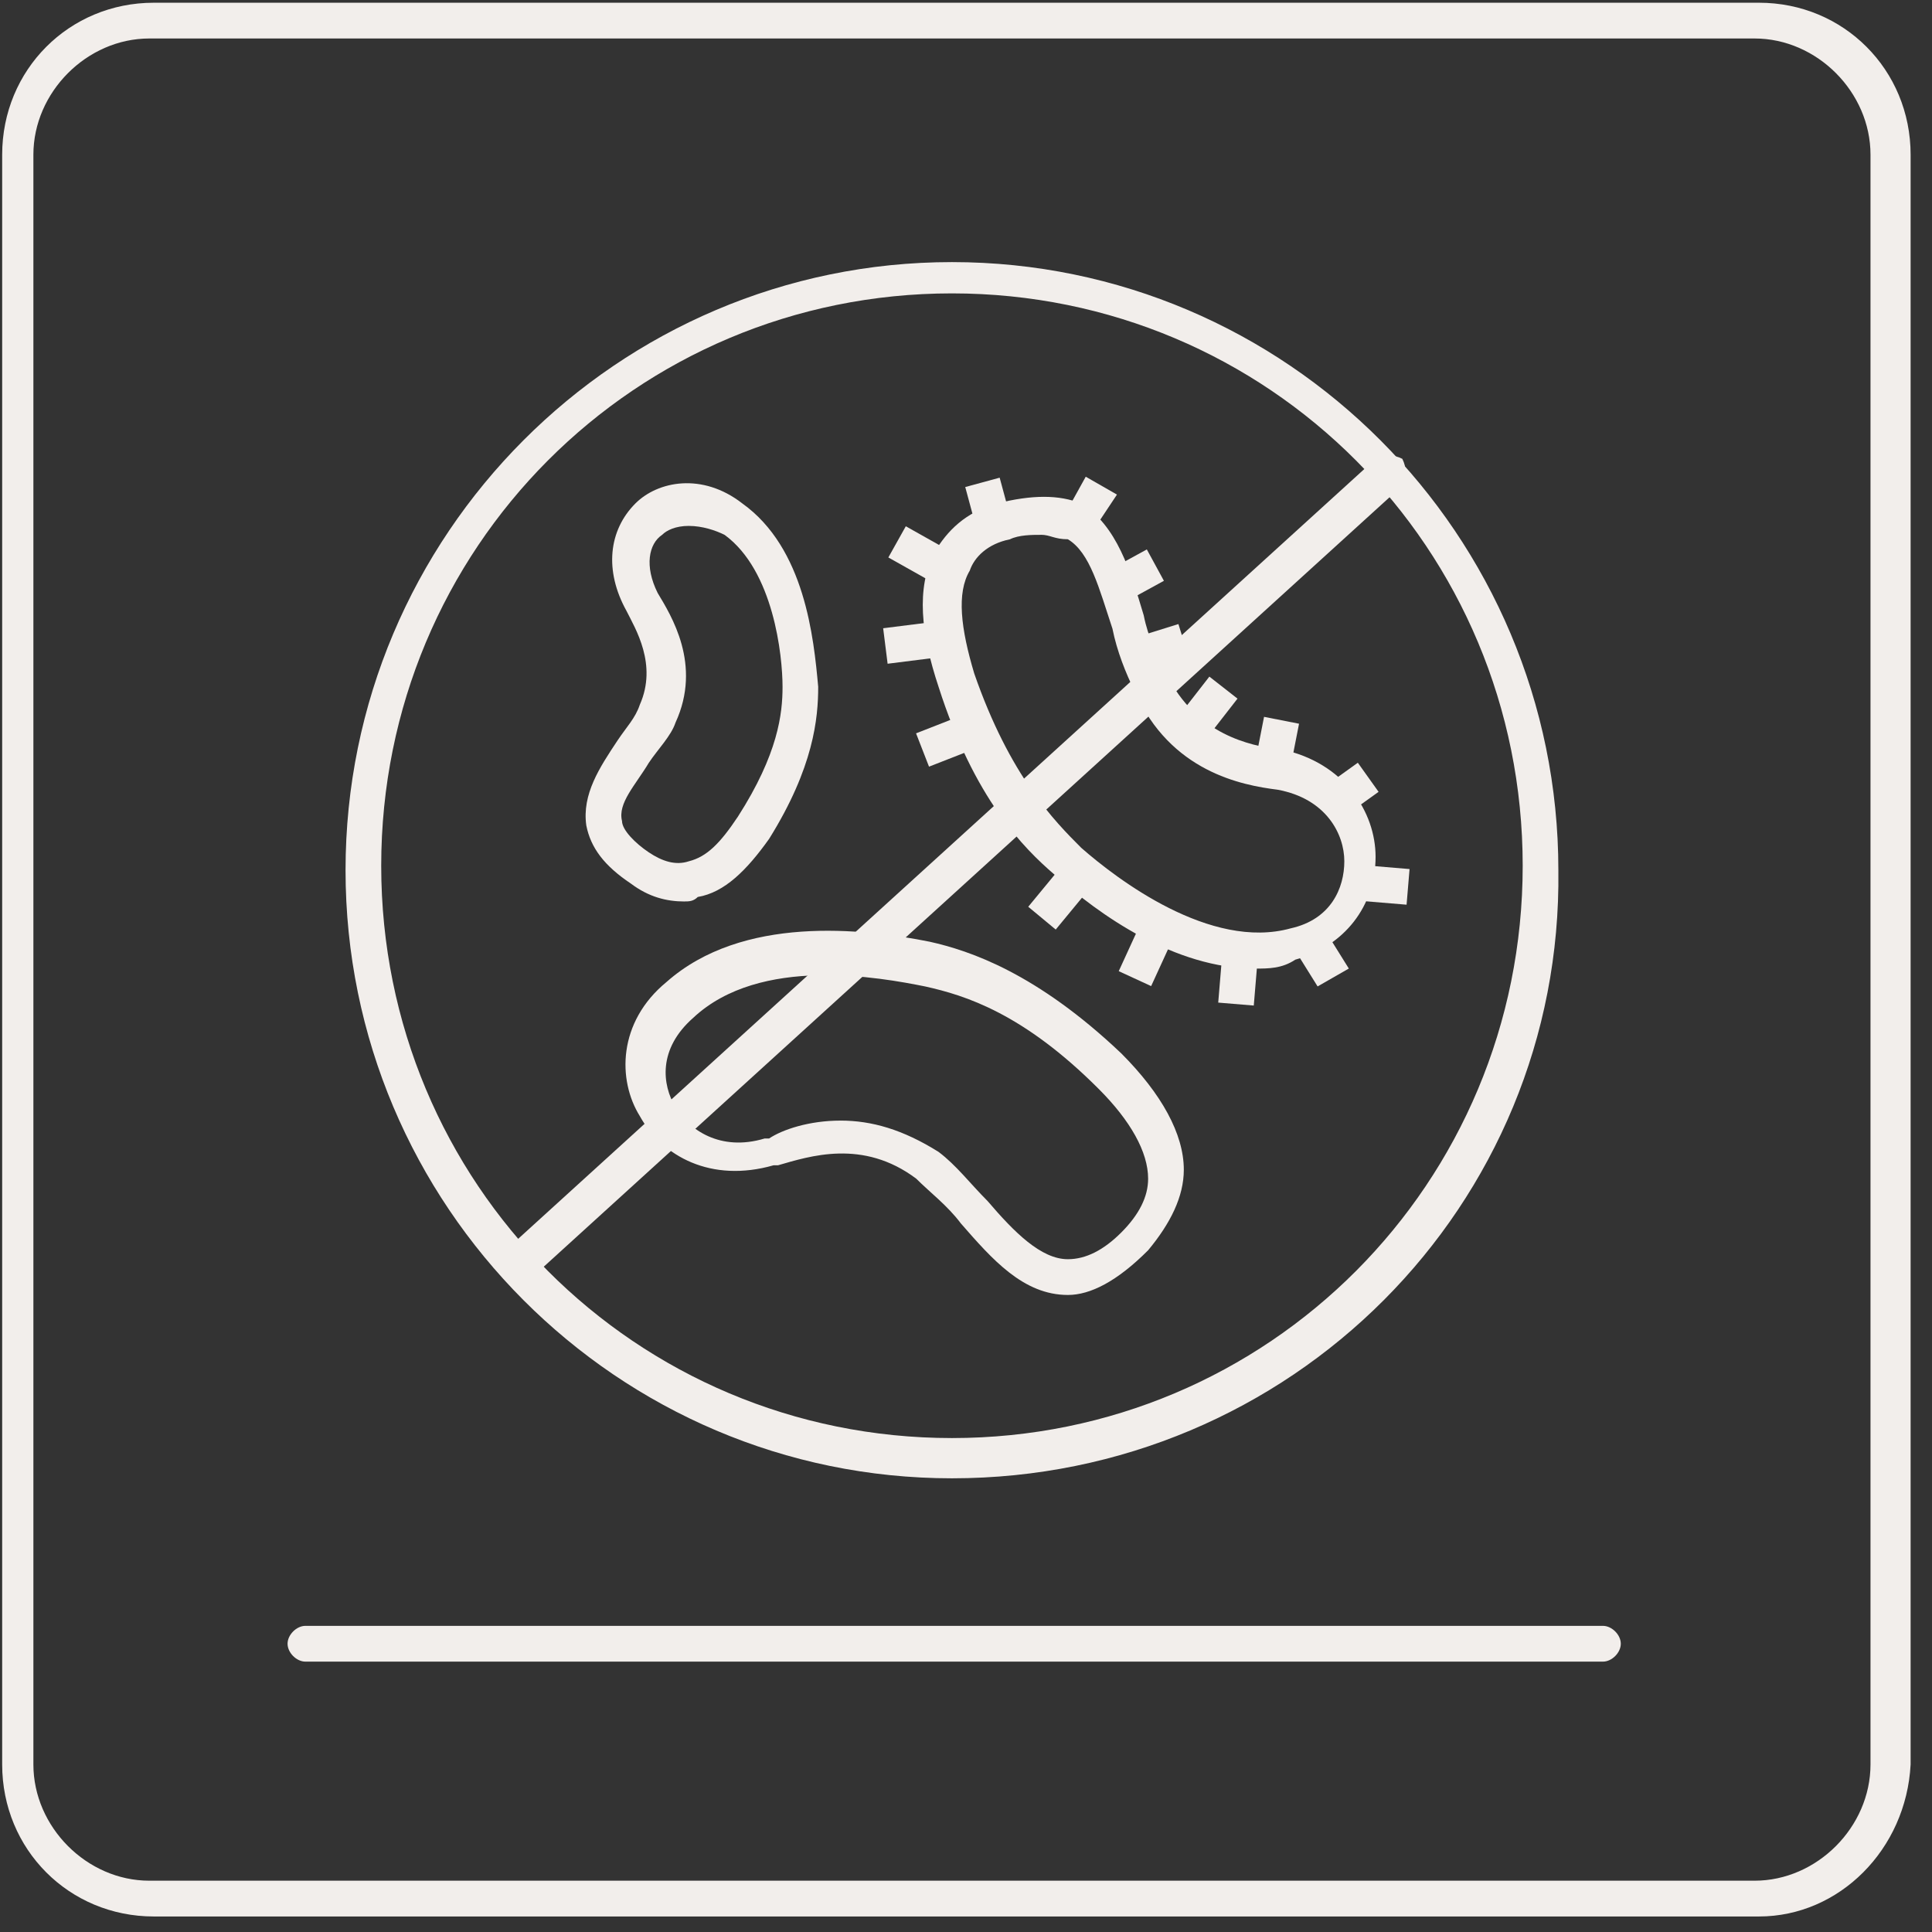 <svg fill="none" height="89" viewBox="0 0 89 89" width="89" xmlns="http://www.w3.org/2000/svg"><rect x="0" y="0" width="89" height="89" fill="#333333" stroke="none"/><g fill="#f2eeeb"><path d="m81.031 88.285h-73.947c-3.903 0-6.984-3.09-6.984-7.003v-74.153c0-3.914 3.081-7.003 6.984-7.003h73.947c3.903 0 6.984 3.09 6.984 7.003v74.153c-.205 3.914-3.287 7.003-6.984 7.003zm-74.152-86.512c-2.876 0-5.341 2.472-5.341 5.355v74.153c0 2.884 2.465 5.356 5.341 5.356h73.947c2.876 0 5.341-2.472 5.341-5.356v-74.153c0-2.884-2.465-5.355-5.341-5.355z"/><path d="m73.842 76.545h-59.773c-.411 0-.822-.412-.822-.824 0-.412.411-.824.822-.824h59.773c.411 0 .822.412.822.824 0 .412-.411.824-.822.824z"/><path d="m49.193 59.654c-.205 0-.205 0 0 0-2.054 0-3.492-1.648-4.93-3.296-.616-.824-1.438-1.442-2.054-2.06-2.465-1.854-4.93-1.03-6.368-.618h-.205c-2.876.824-5.135-.412-6.162-2.266-1.027-1.648-1.027-4.326 1.232-6.179 3.492-3.09 9.038-2.472 12.119-1.854 1.849.412 4.93 1.442 8.833 5.149 1.849 1.854 2.876 3.708 2.876 5.356 0 1.236-.616 2.472-1.643 3.708-1.438 1.442-2.67 2.06-3.697 2.06zm-10.476-8.033c1.438 0 2.876.412 4.519 1.442.822.618 1.438 1.442 2.26 2.266 1.232 1.442 2.465 2.678 3.697 2.678.822 0 1.643-.412 2.465-1.236s1.232-1.648 1.232-2.472c0-1.236-.822-2.678-2.26-4.12-3.492-3.502-6.162-4.325-8.011-4.737-2.054-.412-7.6-1.442-10.681 1.442-1.643 1.442-1.438 3.09-.822 4.12s2.054 2.06 4.108 1.442h.205c.616-.412 1.849-.824 3.287-.824z"/><path d="m57.821 44.618c-3.697 0-7.189-2.472-9.243-4.326-1.438-1.236-3.697-3.502-5.341-8.651-.822-2.472-1.027-4.532-.205-6.179.616-1.03 1.438-1.854 2.876-2.266 1.643-.412 2.876-.412 3.903 0 1.643 1.03 2.26 3.09 2.876 5.149.205 1.03.616 1.854 1.027 2.678 1.438 2.884 3.903 3.296 5.135 3.502h.205c2.876.618 4.314 2.884 4.314 4.944 0 2.266-1.438 4.12-3.697 4.738-.616.412-1.232.412-1.849.412zm-9.86-19.98c-.411 0-1.027-0-1.438.206-1.027.206-1.643.824-1.849 1.442-.616 1.03-.411 2.678.205 4.737 1.643 4.738 3.697 6.797 4.93 8.033 1.643 1.442 5.957 4.737 9.654 3.708 1.849-.412 2.465-1.854 2.465-3.09s-.822-2.884-3.081-3.296c-1.643-.206-4.93-.824-6.573-4.532-.411-.824-.822-1.854-1.027-2.884-.616-1.854-1.027-3.502-2.054-4.12-.616 0-.822-.206-1.232-.206z"/><path d="m46.051 22.005-1.586.431.537 1.988 1.586-.431z"/><path d="m52.83 25.31-1.803.987.787 1.446 1.803-.987z"/><path d="m54.285 28.748-1.766.55.488 1.574 1.765-.55z"/><path d="m55.711 31.169-1.643 2.111 1.296 1.014 1.643-2.111z"/><path d="m58.23 33.022-.436 2.223 1.612.317.436-2.223z"/><path d="m62.55 35.136-1.671 1.198.956 1.341 1.671-1.198z"/><path d="m62.681 39.846-.137 1.642 2.252.188.137-1.642z"/><path d="m60.697 45.441-1.027-1.648 1.438-.824 1.027 1.648z"/><path d="m56.307 43.928-.188 2.258 1.638.136.188-2.258z"/><path d="m52.651 42.305-1.115 2.433 1.493.688 1.115-2.433z"/><path d="m48.938 39.866-1.571 1.905 1.266 1.05 1.571-1.904z"/><path d="m45.291 39.263-.411-.412 1.643-2.06.822 1.442z"/><path d="m44.304 32.959-2.105.823.597 1.535 2.105-.823z"/><path d="m43.334 28.607-2.65.334.205 1.635 2.65-.334z"/><path d="m41.727 24.243-.804 1.437 2.15 1.209.804-1.437z"/><path d="m50.221 24.638-1.232-.824 1.027-1.854 1.438.824z"/><path d="m31.528 41.528c-.822 0-1.643-.206-2.465-.824-1.232-.824-1.849-1.648-2.054-2.678-.205-1.442.616-2.678 1.438-3.914.411-.618.822-1.03 1.027-1.648.822-1.854-.205-3.502-.616-4.326-1.027-1.854-.822-3.708.411-4.944 1.027-1.03 3.081-1.442 4.93 0 2.876 2.06 3.287 6.179 3.492 8.445 0 1.442-.205 3.708-2.26 7.003-1.027 1.442-2.054 2.472-3.287 2.678-.205.206-.411.206-.616.206zm.205-17.302c-.616 0-1.027.206-1.232.412-.616.412-.822 1.442-.205 2.678.616 1.03 2.054 3.296.822 5.973-.205.618-.822 1.236-1.232 1.854-.616 1.03-1.438 1.854-1.232 2.678 0 .412.616 1.03 1.232 1.442.616.412 1.232.618 1.849.412.822-.206 1.438-.824 2.26-2.06 1.849-2.884 2.054-4.738 2.054-5.973 0-1.442-.411-5.355-2.67-7.003-.411-.206-1.027-.412-1.643-.412z"/><path d="m43.853 68.1c-15.405 0-27.935-12.565-27.935-28.013s12.53-28.013 27.935-28.013 27.935 12.565 27.935 28.013c.205 15.448-12.324 28.013-27.935 28.013zm0-54.585c-14.584 0-26.292 11.741-26.292 26.366 0 14.624 11.708 26.365 26.292 26.365s26.292-11.741 26.292-26.365c0-14.625-11.708-26.366-26.292-26.366z"/><path d="m24.134 58.83c-.205 0-.411 0-.616-.206-.205-.412-.205-.824 0-1.236l39.849-36.252c.411-.206.822-.206 1.232 0 .205.412.205.824 0 1.236l-39.849 36.252c-.205.206-.411.206-.616.206z"/></g></svg>